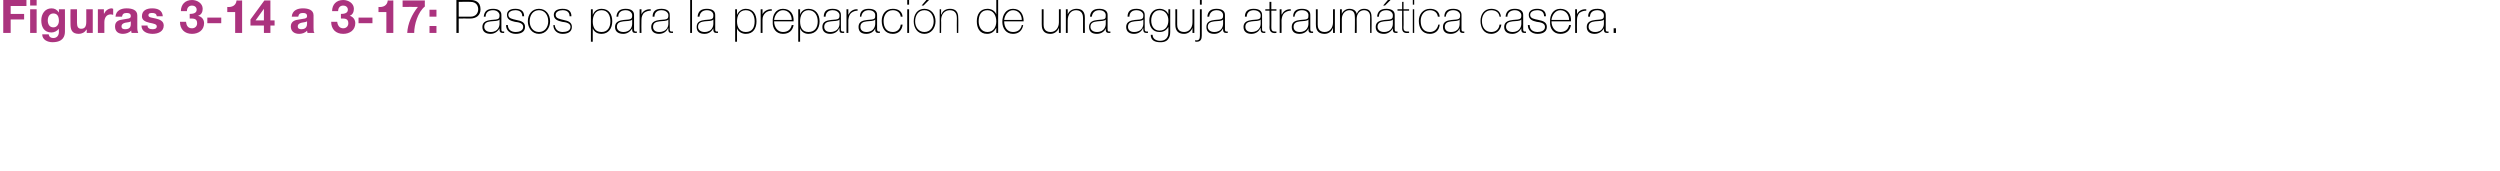 <?xml version="1.0" standalone="no"?><!DOCTYPE svg PUBLIC "-//W3C//DTD SVG 1.1//EN" "http://www.w3.org/Graphics/SVG/1.1/DTD/svg11.dtd"><svg xmlns="http://www.w3.org/2000/svg" version="1.1" width="539px" height="36.9px" viewBox="0 0 539 36.9">  <desc>Figuras 3-14 a 3-17: Pasos para la preparaci n de una aguja atraum tica casera</desc>  <defs/>  <g id="Polygon67843">    <path d="M 98.9 3.6 C 98.9 3.6 101.38 3.58 101.4 3.6 C 102.7 3.6 103.1 2.7 103.1 2 C 103.1 1.5 102.9 0.4 101.4 0.4 C 101.44 0.38 98.9 0.4 98.9 0.4 L 98.9 3.6 Z M 98.4 0 C 98.4 0 101.47 0 101.5 0 C 102.3 0 103.6 0.3 103.6 2 C 103.6 3.3 102.7 4 101.3 4 C 101.31 3.96 98.9 4 98.9 4 L 98.9 7.1 L 98.4 7.1 L 98.4 0 Z M 107.7 4.2 C 107.4 4.6 106.6 4.5 105.8 4.6 C 104.9 4.7 104.4 5 104.4 5.8 C 104.4 6.4 104.9 6.9 105.8 6.9 C 107.5 6.9 107.7 5.5 107.7 5.2 C 107.7 5.2 107.7 4.2 107.7 4.2 Z M 108.1 6.2 C 108.1 6.5 108.1 6.8 108.4 6.8 C 108.5 6.8 108.6 6.8 108.7 6.8 C 108.7 6.8 108.7 7.1 108.7 7.1 C 108.6 7.1 108.5 7.1 108.4 7.1 C 107.8 7.1 107.7 6.8 107.7 6.4 C 107.68 6.39 107.7 6.1 107.7 6.1 C 107.7 6.1 107.66 6.12 107.7 6.1 C 107.4 6.7 106.7 7.3 105.8 7.3 C 104.8 7.3 104 6.9 104 5.8 C 104 4.6 105.1 4.4 105.9 4.3 C 107.6 4.2 107.7 4.1 107.7 3.2 C 107.7 3 107.4 2.2 106.3 2.2 C 105.3 2.2 104.7 2.7 104.7 3.6 C 104.7 3.6 104.3 3.6 104.3 3.6 C 104.4 2.4 105.1 1.9 106.3 1.9 C 107.2 1.9 108.1 2.2 108.1 3.2 C 108.1 3.2 108.1 6.2 108.1 6.2 Z M 109.5 5.4 C 109.5 6.4 110.2 6.9 111.2 6.9 C 111.8 6.9 112.8 6.7 112.8 5.8 C 112.8 5 111.9 4.8 111 4.7 C 110.1 4.5 109.3 4.2 109.3 3.2 C 109.3 2.2 110.2 1.9 111.1 1.9 C 112.2 1.9 113 2.3 113 3.5 C 113 3.5 112.6 3.5 112.6 3.5 C 112.6 2.6 112 2.2 111.1 2.2 C 110.4 2.2 109.6 2.5 109.6 3.2 C 109.6 4 110.5 4.1 111.3 4.3 C 112.4 4.5 113.2 4.8 113.2 5.8 C 113.2 7 112.1 7.3 111.2 7.3 C 110 7.3 109.1 6.6 109.1 5.4 C 109.1 5.4 109.5 5.4 109.5 5.4 Z M 116.2 1.9 C 117.7 1.9 118.6 3.1 118.6 4.6 C 118.6 6 117.7 7.3 116.2 7.3 C 114.7 7.3 113.8 6 113.8 4.6 C 113.8 3.1 114.7 1.9 116.2 1.9 Z M 116.2 6.9 C 117.5 6.9 118.2 5.8 118.2 4.6 C 118.2 3.3 117.5 2.2 116.2 2.2 C 114.9 2.2 114.2 3.3 114.2 4.6 C 114.2 5.8 114.9 6.9 116.2 6.9 Z M 119.6 5.4 C 119.7 6.4 120.4 6.9 121.3 6.9 C 122 6.9 123 6.7 123 5.8 C 123 5 122.1 4.8 121.2 4.7 C 120.3 4.5 119.4 4.2 119.4 3.2 C 119.4 2.2 120.4 1.9 121.3 1.9 C 122.4 1.9 123.2 2.3 123.2 3.5 C 123.2 3.5 122.8 3.5 122.8 3.5 C 122.8 2.6 122.2 2.2 121.3 2.2 C 120.6 2.2 119.8 2.5 119.8 3.2 C 119.8 4 120.7 4.1 121.5 4.3 C 122.5 4.5 123.3 4.8 123.3 5.8 C 123.3 7 122.2 7.3 121.3 7.3 C 120.2 7.3 119.3 6.6 119.3 5.4 C 119.3 5.4 119.6 5.4 119.6 5.4 Z M 131.6 4.6 C 131.6 3.4 131.1 2.2 129.7 2.2 C 128.3 2.2 127.8 3.4 127.8 4.6 C 127.8 5.8 128.2 6.9 129.7 6.9 C 131 6.9 131.6 5.9 131.6 4.6 Z M 127.8 3.2 C 127.8 3.2 127.81 3.18 127.8 3.2 C 128 2.7 128.5 1.9 129.7 1.9 C 131.3 1.9 132 3.1 132 4.6 C 132 6.1 131.2 7.3 129.7 7.3 C 128.8 7.3 128.1 6.9 127.8 6.1 C 127.81 6.07 127.8 6.1 127.8 6.1 L 127.8 9 L 127.4 9 L 127.4 2 L 127.8 2 L 127.8 3.2 Z M 136.3 4.2 C 136 4.6 135.2 4.5 134.4 4.6 C 133.5 4.7 133 5 133 5.8 C 133 6.4 133.5 6.9 134.4 6.9 C 136.1 6.9 136.3 5.5 136.3 5.2 C 136.3 5.2 136.3 4.2 136.3 4.2 Z M 136.7 6.2 C 136.7 6.5 136.7 6.8 137 6.8 C 137.1 6.8 137.2 6.8 137.3 6.8 C 137.3 6.8 137.3 7.1 137.3 7.1 C 137.2 7.1 137.1 7.1 137 7.1 C 136.4 7.1 136.3 6.8 136.3 6.4 C 136.29 6.39 136.3 6.1 136.3 6.1 C 136.3 6.1 136.27 6.12 136.3 6.1 C 136 6.7 135.3 7.3 134.4 7.3 C 133.4 7.3 132.6 6.9 132.6 5.8 C 132.6 4.6 133.7 4.4 134.5 4.3 C 136.2 4.2 136.3 4.1 136.3 3.2 C 136.3 3 136 2.2 134.9 2.2 C 133.9 2.2 133.3 2.7 133.3 3.6 C 133.3 3.6 132.9 3.6 132.9 3.6 C 133 2.4 133.7 1.9 134.9 1.9 C 135.8 1.9 136.7 2.2 136.7 3.2 C 136.7 3.2 136.7 6.2 136.7 6.2 Z M 138.3 3.1 C 138.3 3.1 138.29 3.14 138.3 3.1 C 138.5 2.5 139.3 1.9 140.3 2 C 140.3 2 140.3 2.3 140.3 2.3 C 139.9 2.3 139.3 2.4 138.8 2.8 C 138.5 3.2 138.3 3.6 138.3 4.3 C 138.26 4.33 138.3 7.1 138.3 7.1 L 137.9 7.1 L 137.9 2 L 138.3 2 L 138.3 3.1 Z M 144.1 4.2 C 143.8 4.6 142.9 4.5 142.2 4.6 C 141.3 4.7 140.8 5 140.8 5.8 C 140.8 6.4 141.2 6.9 142.1 6.9 C 143.9 6.9 144.1 5.5 144.1 5.2 C 144.1 5.2 144.1 4.2 144.1 4.2 Z M 144.4 6.2 C 144.4 6.5 144.4 6.8 144.8 6.8 C 144.9 6.8 144.9 6.8 145.1 6.8 C 145.1 6.8 145.1 7.1 145.1 7.1 C 145 7.1 144.9 7.1 144.8 7.1 C 144.2 7.1 144.1 6.8 144.1 6.4 C 144.07 6.39 144.1 6.1 144.1 6.1 C 144.1 6.1 144.05 6.12 144 6.1 C 143.8 6.7 143.1 7.3 142.1 7.3 C 141.2 7.3 140.4 6.9 140.4 5.8 C 140.4 4.6 141.5 4.4 142.3 4.3 C 144 4.2 144.1 4.1 144.1 3.2 C 144.1 3 143.8 2.2 142.6 2.2 C 141.7 2.2 141.1 2.7 141.1 3.6 C 141.1 3.6 140.7 3.6 140.7 3.6 C 140.7 2.4 141.4 1.9 142.6 1.9 C 143.5 1.9 144.4 2.2 144.4 3.2 C 144.4 3.2 144.4 6.2 144.4 6.2 Z M 149.2 0 L 149.2 7.1 L 148.8 7.1 L 148.8 0 L 149.2 0 Z M 153.8 4.2 C 153.5 4.6 152.7 4.5 151.9 4.6 C 151 4.7 150.5 5 150.5 5.8 C 150.5 6.4 151 6.9 151.9 6.9 C 153.6 6.9 153.8 5.5 153.8 5.2 C 153.8 5.2 153.8 4.2 153.8 4.2 Z M 154.2 6.2 C 154.2 6.5 154.2 6.8 154.5 6.8 C 154.6 6.8 154.7 6.8 154.8 6.8 C 154.8 6.8 154.8 7.1 154.8 7.1 C 154.7 7.1 154.6 7.1 154.5 7.1 C 153.9 7.1 153.8 6.8 153.8 6.4 C 153.81 6.39 153.8 6.1 153.8 6.1 C 153.8 6.1 153.79 6.12 153.8 6.1 C 153.5 6.7 152.9 7.3 151.9 7.3 C 150.9 7.3 150.2 6.9 150.2 5.8 C 150.2 4.6 151.2 4.4 152 4.3 C 153.7 4.2 153.8 4.1 153.8 3.2 C 153.8 3 153.6 2.2 152.4 2.2 C 151.5 2.2 150.9 2.7 150.8 3.6 C 150.8 3.6 150.4 3.6 150.4 3.6 C 150.5 2.4 151.2 1.9 152.4 1.9 C 153.3 1.9 154.2 2.2 154.2 3.2 C 154.2 3.2 154.2 6.2 154.2 6.2 Z M 162.7 4.6 C 162.7 3.4 162.2 2.2 160.8 2.2 C 159.4 2.2 158.9 3.4 158.9 4.6 C 158.9 5.8 159.4 6.9 160.8 6.9 C 162.2 6.9 162.7 5.9 162.7 4.6 Z M 158.9 3.2 C 158.9 3.2 158.94 3.18 158.9 3.2 C 159.1 2.7 159.7 1.9 160.8 1.9 C 162.4 1.9 163.1 3.1 163.1 4.6 C 163.1 6.1 162.4 7.3 160.8 7.3 C 160 7.3 159.2 6.9 158.9 6.1 C 158.94 6.07 158.9 6.1 158.9 6.1 L 158.9 9 L 158.5 9 L 158.5 2 L 158.9 2 L 158.9 3.2 Z M 164.4 3.1 C 164.4 3.1 164.42 3.14 164.4 3.1 C 164.6 2.5 165.5 1.9 166.4 2 C 166.4 2 166.4 2.3 166.4 2.3 C 166 2.3 165.4 2.4 165 2.8 C 164.6 3.2 164.4 3.6 164.4 4.3 C 164.39 4.33 164.4 7.1 164.4 7.1 L 164 7.1 L 164 2 L 164.4 2 L 164.4 3.1 Z M 166.9 4.6 C 166.9 5.8 167.6 6.9 168.8 6.9 C 169.8 6.9 170.5 6.4 170.7 5.4 C 170.7 5.4 171.1 5.4 171.1 5.4 C 170.9 6.6 170.1 7.3 168.8 7.3 C 167.3 7.3 166.5 6.1 166.6 4.7 C 166.5 3.2 167.3 1.9 168.8 1.9 C 170.4 1.9 171.2 3.1 171.1 4.6 C 171.1 4.6 166.9 4.6 166.9 4.6 Z M 170.7 4.3 C 170.7 3.2 170 2.2 168.8 2.2 C 167.7 2.2 167 3.3 166.9 4.3 C 166.9 4.3 170.7 4.3 170.7 4.3 Z M 176.3 4.6 C 176.3 3.4 175.7 2.2 174.3 2.2 C 173 2.2 172.5 3.4 172.5 4.6 C 172.5 5.8 172.9 6.9 174.3 6.9 C 175.7 6.9 176.3 5.9 176.3 4.6 Z M 172.5 3.2 C 172.5 3.2 172.47 3.18 172.5 3.2 C 172.6 2.7 173.2 1.9 174.3 1.9 C 175.9 1.9 176.7 3.1 176.7 4.6 C 176.7 6.1 175.9 7.3 174.3 7.3 C 173.5 7.3 172.8 6.9 172.5 6.1 C 172.47 6.07 172.5 6.1 172.5 6.1 L 172.5 9 L 172.1 9 L 172.1 2 L 172.5 2 L 172.5 3.2 Z M 181 4.2 C 180.7 4.6 179.8 4.5 179.1 4.6 C 178.2 4.7 177.7 5 177.7 5.8 C 177.7 6.4 178.1 6.9 179 6.9 C 180.8 6.9 181 5.5 181 5.2 C 181 5.2 181 4.2 181 4.2 Z M 181.3 6.2 C 181.3 6.5 181.3 6.8 181.7 6.8 C 181.7 6.8 181.8 6.8 182 6.8 C 182 6.8 182 7.1 182 7.1 C 181.8 7.1 181.7 7.1 181.6 7.1 C 181 7.1 181 6.8 181 6.4 C 180.96 6.39 181 6.1 181 6.1 C 181 6.1 180.94 6.12 180.9 6.1 C 180.7 6.7 180 7.3 179 7.3 C 178.1 7.3 177.3 6.9 177.3 5.8 C 177.3 4.6 178.3 4.4 179.2 4.3 C 180.9 4.2 181 4.1 181 3.2 C 181 3 180.7 2.2 179.5 2.2 C 178.6 2.2 178 2.7 178 3.6 C 178 3.6 177.6 3.6 177.6 3.6 C 177.6 2.4 178.3 1.9 179.5 1.9 C 180.4 1.9 181.3 2.2 181.3 3.2 C 181.3 3.2 181.3 6.2 181.3 6.2 Z M 182.9 3.1 C 182.9 3.1 182.95 3.14 183 3.1 C 183.2 2.5 184 1.9 184.9 2 C 184.9 2 184.9 2.3 184.9 2.3 C 184.5 2.3 184 2.4 183.5 2.8 C 183.1 3.2 183 3.6 182.9 4.3 C 182.92 4.33 182.9 7.1 182.9 7.1 L 182.5 7.1 L 182.5 2 L 182.9 2 L 182.9 3.1 Z M 188.7 4.2 C 188.4 4.6 187.6 4.5 186.9 4.6 C 186 4.7 185.5 5 185.5 5.8 C 185.5 6.4 185.9 6.9 186.8 6.9 C 188.5 6.9 188.7 5.5 188.7 5.2 C 188.7 5.2 188.7 4.2 188.7 4.2 Z M 189.1 6.2 C 189.1 6.5 189.1 6.8 189.5 6.8 C 189.5 6.8 189.6 6.8 189.7 6.8 C 189.7 6.8 189.7 7.1 189.7 7.1 C 189.6 7.1 189.5 7.1 189.4 7.1 C 188.8 7.1 188.7 6.8 188.7 6.4 C 188.74 6.39 188.7 6.1 188.7 6.1 C 188.7 6.1 188.72 6.12 188.7 6.1 C 188.5 6.7 187.8 7.3 186.8 7.3 C 185.8 7.3 185.1 6.9 185.1 5.8 C 185.1 4.6 186.1 4.4 187 4.3 C 188.7 4.2 188.7 4.1 188.7 3.2 C 188.7 3 188.5 2.2 187.3 2.2 C 186.4 2.2 185.8 2.7 185.7 3.6 C 185.7 3.6 185.4 3.6 185.4 3.6 C 185.4 2.4 186.1 1.9 187.3 1.9 C 188.2 1.9 189.1 2.2 189.1 3.2 C 189.1 3.2 189.1 6.2 189.1 6.2 Z M 194.2 3.6 C 194.1 2.7 193.4 2.2 192.5 2.2 C 191.2 2.2 190.5 3.3 190.5 4.5 C 190.5 5.9 191.1 6.9 192.5 6.9 C 193.4 6.9 194.1 6.3 194.2 5.3 C 194.2 5.3 194.6 5.3 194.6 5.3 C 194.5 6.6 193.6 7.3 192.5 7.3 C 190.8 7.3 190.1 6 190.1 4.5 C 190.1 3.1 190.9 1.9 192.5 1.9 C 193.6 1.9 194.5 2.4 194.6 3.6 C 194.6 3.6 194.2 3.6 194.2 3.6 Z M 195.6 7.1 L 195.6 2 L 196 2 L 196 7.1 L 195.6 7.1 Z M 195.6 1 L 195.6 0 L 196 0 L 196 1 L 195.6 1 Z M 199.3 1.9 C 200.8 1.9 201.7 3.1 201.7 4.6 C 201.7 6 200.8 7.3 199.3 7.3 C 197.8 7.3 197 6 197 4.6 C 197 3.1 197.8 1.9 199.3 1.9 Z M 199.3 6.9 C 200.6 6.9 201.3 5.8 201.3 4.6 C 201.3 3.3 200.6 2.2 199.3 2.2 C 198 2.2 197.3 3.3 197.3 4.6 C 197.3 5.8 198 6.9 199.3 6.9 Z M 199.9 -0.2 L 200.5 -0.2 L 199.1 1.2 L 198.7 1.2 L 199.9 -0.2 Z M 202.6 2 L 202.9 2 L 202.9 3.1 C 202.9 3.1 202.96 3.1 203 3.1 C 203.2 2.3 204 1.9 204.8 1.9 C 206.6 1.9 206.6 3.3 206.6 4 C 206.63 3.96 206.6 7.1 206.6 7.1 L 206.3 7.1 C 206.3 7.1 206.26 3.89 206.3 3.9 C 206.3 3.4 206.2 2.2 204.8 2.2 C 203.6 2.2 202.9 3.1 202.9 4.4 C 202.94 4.36 202.9 7.1 202.9 7.1 L 202.6 7.1 L 202.6 2 Z M 214.8 4.6 C 214.8 3.4 214.2 2.2 212.9 2.2 C 211.5 2.2 211 3.3 211 4.6 C 211 5.8 211.6 6.9 212.9 6.9 C 214.2 6.9 214.8 5.8 214.8 4.6 Z M 214.8 6 C 214.8 6 214.76 6.04 214.8 6 C 214.3 6.9 213.7 7.3 212.8 7.3 C 211.2 7.3 210.6 6 210.6 4.6 C 210.6 3.1 211.3 1.9 212.9 1.9 C 213.7 1.9 214.5 2.3 214.8 3.1 C 214.76 3.15 214.8 3.1 214.8 3.1 L 214.8 0 L 215.2 0 L 215.2 7.1 L 214.8 7.1 L 214.8 6 Z M 216.5 4.6 C 216.5 5.8 217.1 6.9 218.4 6.9 C 219.4 6.9 220.1 6.4 220.3 5.4 C 220.3 5.4 220.6 5.4 220.6 5.4 C 220.4 6.6 219.6 7.3 218.4 7.3 C 216.9 7.3 216.1 6.1 216.1 4.7 C 216.1 3.2 216.9 1.9 218.4 1.9 C 220 1.9 220.7 3.1 220.7 4.6 C 220.7 4.6 216.5 4.6 216.5 4.6 Z M 220.3 4.3 C 220.3 3.2 219.6 2.2 218.4 2.2 C 217.3 2.2 216.6 3.3 216.5 4.3 C 216.5 4.3 220.3 4.3 220.3 4.3 Z M 228.7 7.1 L 228.3 7.1 L 228.3 6 C 228.3 6 228.29 6.04 228.3 6 C 228 6.8 227.3 7.3 226.5 7.3 C 224.6 7.3 224.6 5.8 224.6 5.2 C 224.62 5.18 224.6 2 224.6 2 L 225 2 C 225 2 225 5.25 225 5.3 C 225 5.8 225.1 6.9 226.5 6.9 C 227.6 6.9 228.3 6 228.3 4.8 C 228.31 4.78 228.3 2 228.3 2 L 228.7 2 L 228.7 7.1 Z M 229.8 2 L 230.2 2 L 230.2 3.1 C 230.2 3.1 230.21 3.1 230.2 3.1 C 230.5 2.3 231.3 1.9 232.1 1.9 C 233.9 1.9 233.9 3.3 233.9 4 C 233.88 3.96 233.9 7.1 233.9 7.1 L 233.5 7.1 C 233.5 7.1 233.5 3.89 233.5 3.9 C 233.5 3.4 233.4 2.2 232 2.2 C 230.9 2.2 230.2 3.1 230.2 4.4 C 230.19 4.36 230.2 7.1 230.2 7.1 L 229.8 7.1 L 229.8 2 Z M 238.4 4.2 C 238.1 4.6 237.3 4.5 236.6 4.6 C 235.6 4.7 235.1 5 235.1 5.8 C 235.1 6.4 235.6 6.9 236.5 6.9 C 238.2 6.9 238.4 5.5 238.4 5.2 C 238.4 5.2 238.4 4.2 238.4 4.2 Z M 238.8 6.2 C 238.8 6.5 238.8 6.8 239.1 6.8 C 239.2 6.8 239.3 6.8 239.4 6.8 C 239.4 6.8 239.4 7.1 239.4 7.1 C 239.3 7.1 239.2 7.1 239.1 7.1 C 238.5 7.1 238.4 6.8 238.4 6.4 C 238.41 6.39 238.4 6.1 238.4 6.1 C 238.4 6.1 238.39 6.12 238.4 6.1 C 238.2 6.7 237.5 7.3 236.5 7.3 C 235.5 7.3 234.8 6.9 234.8 5.8 C 234.8 4.6 235.8 4.4 236.7 4.3 C 238.4 4.2 238.4 4.1 238.4 3.2 C 238.4 3 238.2 2.2 237 2.2 C 236.1 2.2 235.5 2.7 235.4 3.6 C 235.4 3.6 235 3.6 235 3.6 C 235.1 2.4 235.8 1.9 237 1.9 C 237.9 1.9 238.8 2.2 238.8 3.2 C 238.8 3.2 238.8 6.2 238.8 6.2 Z M 246.5 4.2 C 246.2 4.6 245.3 4.5 244.6 4.6 C 243.7 4.7 243.2 5 243.2 5.8 C 243.2 6.4 243.6 6.9 244.5 6.9 C 246.3 6.9 246.5 5.5 246.5 5.2 C 246.5 5.2 246.5 4.2 246.5 4.2 Z M 246.8 6.2 C 246.8 6.5 246.8 6.8 247.2 6.8 C 247.3 6.8 247.3 6.8 247.5 6.8 C 247.5 6.8 247.5 7.1 247.5 7.1 C 247.4 7.1 247.3 7.1 247.2 7.1 C 246.6 7.1 246.5 6.8 246.5 6.4 C 246.47 6.39 246.5 6.1 246.5 6.1 C 246.5 6.1 246.45 6.12 246.4 6.1 C 246.2 6.7 245.5 7.3 244.5 7.3 C 243.6 7.3 242.8 6.9 242.8 5.8 C 242.8 4.6 243.9 4.4 244.7 4.3 C 246.4 4.2 246.5 4.1 246.5 3.2 C 246.5 3 246.2 2.2 245 2.2 C 244.1 2.2 243.5 2.7 243.5 3.6 C 243.5 3.6 243.1 3.6 243.1 3.6 C 243.1 2.4 243.8 1.9 245 1.9 C 245.9 1.9 246.8 2.2 246.8 3.2 C 246.8 3.2 246.8 6.2 246.8 6.2 Z M 248.2 4.4 C 248.2 5.6 248.8 6.6 250 6.6 C 251.3 6.6 251.9 5.6 251.9 4.4 C 251.9 3.3 251.3 2.2 250 2.2 C 248.8 2.2 248.2 3.3 248.2 4.4 Z M 252.3 2 C 252.3 2 252.31 6.87 252.3 6.9 C 252.3 7.3 252.3 9.2 250.1 9.1 C 249 9.1 248.1 8.7 248.1 7.5 C 248.1 7.5 248.5 7.5 248.5 7.5 C 248.5 8.4 249.3 8.8 250.1 8.8 C 251.9 8.8 251.9 7.3 251.9 7 C 251.93 6.96 251.9 5.8 251.9 5.8 C 251.9 5.8 251.91 5.78 251.9 5.8 C 251.5 6.5 250.9 6.9 250 6.9 C 248.5 6.9 247.8 5.8 247.8 4.4 C 247.8 3 248.6 1.9 250 1.9 C 250.8 1.9 251.6 2.3 251.9 3.1 C 251.91 3.07 251.9 3.1 251.9 3.1 L 251.9 2 L 252.3 2 Z M 257.5 7.1 L 257.1 7.1 L 257.1 6 C 257.1 6 257.1 6.04 257.1 6 C 256.8 6.8 256.1 7.3 255.3 7.3 C 253.4 7.3 253.4 5.8 253.4 5.2 C 253.43 5.18 253.4 2 253.4 2 L 253.8 2 C 253.8 2 253.81 5.25 253.8 5.3 C 253.8 5.8 253.9 6.9 255.3 6.9 C 256.4 6.9 257.1 6 257.1 4.8 C 257.12 4.78 257.1 2 257.1 2 L 257.5 2 L 257.5 7.1 Z M 259.1 2 C 259.1 2 259.09 7.69 259.1 7.7 C 259.1 8.4 258.9 9 258 9 C 257.9 9 257.8 9 257.7 9 C 257.7 9 257.7 8.6 257.7 8.6 C 257.8 8.7 257.9 8.7 258 8.7 C 258.5 8.7 258.7 8.4 258.7 7.7 C 258.71 7.66 258.7 2 258.7 2 L 259.1 2 Z M 258.7 1 L 258.7 0 L 259.1 0 L 259.1 1 L 258.7 1 Z M 263.7 4.2 C 263.4 4.6 262.6 4.5 261.8 4.6 C 260.9 4.7 260.4 5 260.4 5.8 C 260.4 6.4 260.9 6.9 261.8 6.9 C 263.5 6.9 263.7 5.5 263.7 5.2 C 263.7 5.2 263.7 4.2 263.7 4.2 Z M 264.1 6.2 C 264.1 6.5 264.1 6.8 264.4 6.8 C 264.5 6.8 264.6 6.8 264.7 6.8 C 264.7 6.8 264.7 7.1 264.7 7.1 C 264.6 7.1 264.5 7.1 264.4 7.1 C 263.8 7.1 263.7 6.8 263.7 6.4 C 263.71 6.39 263.7 6.1 263.7 6.1 C 263.7 6.1 263.69 6.12 263.7 6.1 C 263.4 6.7 262.8 7.3 261.8 7.3 C 260.8 7.3 260.1 6.9 260.1 5.8 C 260.1 4.6 261.1 4.4 261.9 4.3 C 263.6 4.2 263.7 4.1 263.7 3.2 C 263.7 3 263.5 2.2 262.3 2.2 C 261.4 2.2 260.8 2.7 260.7 3.6 C 260.7 3.6 260.3 3.6 260.3 3.6 C 260.4 2.4 261.1 1.9 262.3 1.9 C 263.2 1.9 264.1 2.2 264.1 3.2 C 264.1 3.2 264.1 6.2 264.1 6.2 Z M 271.8 4.2 C 271.5 4.6 270.6 4.5 269.9 4.6 C 269 4.7 268.5 5 268.5 5.8 C 268.5 6.4 268.9 6.9 269.8 6.9 C 271.6 6.9 271.8 5.5 271.8 5.2 C 271.8 5.2 271.8 4.2 271.8 4.2 Z M 272.1 6.2 C 272.1 6.5 272.1 6.8 272.5 6.8 C 272.6 6.8 272.6 6.8 272.8 6.8 C 272.8 6.8 272.8 7.1 272.8 7.1 C 272.7 7.1 272.6 7.1 272.5 7.1 C 271.9 7.1 271.8 6.8 271.8 6.4 C 271.77 6.39 271.8 6.1 271.8 6.1 C 271.8 6.1 271.75 6.12 271.7 6.1 C 271.5 6.7 270.8 7.3 269.8 7.3 C 268.9 7.3 268.1 6.9 268.1 5.8 C 268.1 4.6 269.2 4.4 270 4.3 C 271.7 4.2 271.8 4.1 271.8 3.2 C 271.8 3 271.5 2.2 270.3 2.2 C 269.4 2.2 268.8 2.7 268.8 3.6 C 268.8 3.6 268.4 3.6 268.4 3.6 C 268.4 2.4 269.1 1.9 270.3 1.9 C 271.2 1.9 272.1 2.2 272.1 3.2 C 272.1 3.2 272.1 6.2 272.1 6.2 Z M 275.2 2.3 L 274.1 2.3 C 274.1 2.3 274.13 5.92 274.1 5.9 C 274.1 6.8 274.5 6.8 275.2 6.8 C 275.2 6.8 275.2 7.1 275.2 7.1 C 274.5 7.2 273.7 7.1 273.7 5.9 C 273.75 5.92 273.7 2.3 273.7 2.3 L 272.8 2.3 L 272.8 2 L 273.7 2 L 273.7 0.4 L 274.1 0.4 L 274.1 2 L 275.2 2 L 275.2 2.3 Z M 276.3 3.1 C 276.3 3.1 276.36 3.14 276.4 3.1 C 276.6 2.5 277.4 1.9 278.3 2 C 278.3 2 278.3 2.3 278.3 2.3 C 277.9 2.3 277.4 2.4 276.9 2.8 C 276.5 3.2 276.4 3.6 276.3 4.3 C 276.33 4.33 276.3 7.1 276.3 7.1 L 275.9 7.1 L 275.9 2 L 276.3 2 L 276.3 3.1 Z M 282.1 4.2 C 281.8 4.6 281 4.5 280.3 4.6 C 279.4 4.7 278.9 5 278.9 5.8 C 278.9 6.4 279.3 6.9 280.2 6.9 C 281.9 6.9 282.1 5.5 282.1 5.2 C 282.1 5.2 282.1 4.2 282.1 4.2 Z M 282.5 6.2 C 282.5 6.5 282.5 6.8 282.9 6.8 C 282.9 6.8 283 6.8 283.1 6.8 C 283.1 6.8 283.1 7.1 283.1 7.1 C 283 7.1 282.9 7.1 282.8 7.1 C 282.2 7.1 282.1 6.8 282.1 6.4 C 282.14 6.39 282.1 6.1 282.1 6.1 C 282.1 6.1 282.12 6.12 282.1 6.1 C 281.9 6.7 281.2 7.3 280.2 7.3 C 279.2 7.3 278.5 6.9 278.5 5.8 C 278.5 4.6 279.5 4.4 280.4 4.3 C 282.1 4.2 282.1 4.1 282.1 3.2 C 282.1 3 281.9 2.2 280.7 2.2 C 279.8 2.2 279.2 2.7 279.1 3.6 C 279.1 3.6 278.8 3.6 278.8 3.6 C 278.8 2.4 279.5 1.9 280.7 1.9 C 281.6 1.9 282.5 2.2 282.5 3.2 C 282.5 3.2 282.5 6.2 282.5 6.2 Z M 287.8 7.1 L 287.4 7.1 L 287.4 6 C 287.4 6 287.4 6.04 287.4 6 C 287.1 6.8 286.4 7.3 285.6 7.3 C 283.7 7.3 283.7 5.8 283.7 5.2 C 283.73 5.18 283.7 2 283.7 2 L 284.1 2 C 284.1 2 284.11 5.25 284.1 5.3 C 284.1 5.8 284.2 6.9 285.6 6.9 C 286.7 6.9 287.4 6 287.4 4.8 C 287.42 4.78 287.4 2 287.4 2 L 287.8 2 L 287.8 7.1 Z M 288.9 2 L 289.3 2 L 289.3 3 C 289.3 3 289.33 3.05 289.3 3 C 289.5 2.4 290.2 1.9 290.9 1.9 C 291.9 1.9 292.4 2.4 292.5 3 C 292.5 3 292.5 3 292.5 3 C 292.8 2.3 293.3 1.9 294.1 1.9 C 295.1 1.9 295.7 2.4 295.7 3.6 C 295.75 3.63 295.7 7.1 295.7 7.1 L 295.4 7.1 C 295.4 7.1 295.37 3.62 295.4 3.6 C 295.4 2.3 294.4 2.2 294.1 2.2 C 293.2 2.2 292.5 2.9 292.5 4.1 C 292.53 4.1 292.5 7.1 292.5 7.1 L 292.1 7.1 C 292.1 7.1 292.15 3.62 292.1 3.6 C 292.1 2.3 291.3 2.2 290.9 2.2 C 290.2 2.2 289.3 2.8 289.3 4.1 C 289.31 4.1 289.3 7.1 289.3 7.1 L 288.9 7.1 L 288.9 2 Z M 300.3 4.2 C 300 4.6 299.2 4.5 298.4 4.6 C 297.5 4.7 297 5 297 5.8 C 297 6.4 297.5 6.9 298.4 6.9 C 300.1 6.9 300.3 5.5 300.3 5.2 C 300.3 5.2 300.3 4.2 300.3 4.2 Z M 300.7 6.2 C 300.7 6.5 300.7 6.8 301 6.8 C 301.1 6.8 301.2 6.8 301.3 6.8 C 301.3 6.8 301.3 7.1 301.3 7.1 C 301.2 7.1 301.1 7.1 301 7.1 C 300.4 7.1 300.3 6.8 300.3 6.4 C 300.29 6.39 300.3 6.1 300.3 6.1 C 300.3 6.1 300.27 6.12 300.3 6.1 C 300 6.7 299.3 7.3 298.4 7.3 C 297.4 7.3 296.6 6.9 296.6 5.8 C 296.6 4.6 297.7 4.4 298.5 4.3 C 300.2 4.2 300.3 4.1 300.3 3.2 C 300.3 3 300 2.2 298.9 2.2 C 297.9 2.2 297.3 2.7 297.3 3.6 C 297.3 3.6 296.9 3.6 296.9 3.6 C 297 2.4 297.7 1.9 298.9 1.9 C 299.8 1.9 300.7 2.2 300.7 3.2 C 300.7 3.2 300.7 6.2 300.7 6.2 Z M 299.4 -0.2 L 300 -0.2 L 298.6 1.2 L 298.2 1.2 L 299.4 -0.2 Z M 303.8 2.3 L 302.6 2.3 C 302.6 2.3 302.65 5.92 302.6 5.9 C 302.6 6.8 303 6.8 303.8 6.8 C 303.8 6.8 303.8 7.1 303.8 7.1 C 303 7.2 302.2 7.1 302.3 5.9 C 302.27 5.92 302.3 2.3 302.3 2.3 L 301.3 2.3 L 301.3 2 L 302.3 2 L 302.3 0.4 L 302.6 0.4 L 302.6 2 L 303.8 2 L 303.8 2.3 Z M 304.6 7.1 L 304.6 2 L 304.9 2 L 304.9 7.1 L 304.6 7.1 Z M 304.6 1 L 304.6 0 L 304.9 0 L 304.9 1 L 304.6 1 Z M 310 3.6 C 309.9 2.7 309.2 2.2 308.3 2.2 C 307 2.2 306.3 3.3 306.3 4.5 C 306.3 5.9 306.9 6.9 308.3 6.9 C 309.2 6.9 309.9 6.3 310.1 5.3 C 310.1 5.3 310.4 5.3 310.4 5.3 C 310.3 6.6 309.4 7.3 308.3 7.3 C 306.6 7.3 305.9 6 305.9 4.5 C 305.9 3.1 306.8 1.9 308.3 1.9 C 309.4 1.9 310.3 2.4 310.4 3.6 C 310.4 3.6 310 3.6 310 3.6 Z M 314.7 4.2 C 314.4 4.6 313.6 4.5 312.9 4.6 C 312 4.7 311.5 5 311.5 5.8 C 311.5 6.4 311.9 6.9 312.8 6.9 C 314.6 6.9 314.7 5.5 314.7 5.2 C 314.7 5.2 314.7 4.2 314.7 4.2 Z M 315.1 6.2 C 315.1 6.5 315.1 6.8 315.5 6.8 C 315.5 6.8 315.6 6.8 315.7 6.8 C 315.7 6.8 315.7 7.1 315.7 7.1 C 315.6 7.1 315.5 7.1 315.4 7.1 C 314.8 7.1 314.7 6.8 314.7 6.4 C 314.75 6.39 314.7 6.1 314.7 6.1 C 314.7 6.1 314.73 6.12 314.7 6.1 C 314.5 6.7 313.8 7.3 312.8 7.3 C 311.8 7.3 311.1 6.9 311.1 5.8 C 311.1 4.6 312.1 4.4 313 4.3 C 314.7 4.2 314.8 4.1 314.8 3.2 C 314.8 3 314.5 2.2 313.3 2.2 C 312.4 2.2 311.8 2.7 311.7 3.6 C 311.7 3.6 311.4 3.6 311.4 3.6 C 311.4 2.4 312.1 1.9 313.3 1.9 C 314.2 1.9 315.1 2.2 315.1 3.2 C 315.1 3.2 315.1 6.2 315.1 6.2 Z M 323.3 3.6 C 323.2 2.7 322.5 2.2 321.5 2.2 C 320.2 2.2 319.5 3.3 319.5 4.5 C 319.5 5.9 320.2 6.9 321.5 6.9 C 322.5 6.9 323.2 6.3 323.3 5.3 C 323.3 5.3 323.7 5.3 323.7 5.3 C 323.5 6.6 322.6 7.3 321.5 7.3 C 319.9 7.3 319.2 6 319.2 4.5 C 319.2 3.1 320 1.9 321.5 1.9 C 322.6 1.9 323.5 2.4 323.6 3.6 C 323.6 3.6 323.3 3.6 323.3 3.6 Z M 328 4.2 C 327.7 4.6 326.9 4.5 326.1 4.6 C 325.2 4.7 324.7 5 324.7 5.8 C 324.7 6.4 325.2 6.9 326.1 6.9 C 327.8 6.9 328 5.5 328 5.2 C 328 5.2 328 4.2 328 4.2 Z M 328.4 6.2 C 328.4 6.5 328.4 6.8 328.7 6.8 C 328.8 6.8 328.9 6.8 329 6.8 C 329 6.8 329 7.1 329 7.1 C 328.9 7.1 328.8 7.1 328.7 7.1 C 328.1 7.1 328 6.8 328 6.4 C 327.99 6.39 328 6.1 328 6.1 C 328 6.1 327.97 6.12 328 6.1 C 327.7 6.7 327 7.3 326.1 7.3 C 325.1 7.3 324.3 6.9 324.3 5.8 C 324.3 4.6 325.4 4.4 326.2 4.3 C 327.9 4.2 328 4.1 328 3.2 C 328 3 327.7 2.2 326.6 2.2 C 325.7 2.2 325 2.7 325 3.6 C 325 3.6 324.6 3.6 324.6 3.6 C 324.7 2.4 325.4 1.9 326.6 1.9 C 327.5 1.9 328.4 2.2 328.4 3.2 C 328.4 3.2 328.4 6.2 328.4 6.2 Z M 329.8 5.4 C 329.8 6.4 330.5 6.9 331.5 6.9 C 332.1 6.9 333.1 6.7 333.1 5.8 C 333.1 5 332.2 4.8 331.3 4.7 C 330.4 4.5 329.6 4.2 329.6 3.2 C 329.6 2.2 330.6 1.9 331.4 1.9 C 332.5 1.9 333.3 2.3 333.3 3.5 C 333.3 3.5 332.9 3.5 332.9 3.5 C 332.9 2.6 332.3 2.2 331.4 2.2 C 330.7 2.2 329.9 2.5 329.9 3.2 C 329.9 4 330.8 4.1 331.7 4.3 C 332.7 4.5 333.5 4.8 333.5 5.8 C 333.5 7 332.4 7.3 331.5 7.3 C 330.3 7.3 329.4 6.6 329.4 5.4 C 329.4 5.4 329.8 5.4 329.8 5.4 Z M 334.5 4.6 C 334.5 5.8 335.2 6.9 336.4 6.9 C 337.4 6.9 338.1 6.4 338.3 5.4 C 338.3 5.4 338.7 5.4 338.7 5.4 C 338.5 6.6 337.7 7.3 336.4 7.3 C 334.9 7.3 334.1 6.1 334.2 4.7 C 334.1 3.2 334.9 1.9 336.4 1.9 C 338 1.9 338.8 3.1 338.7 4.6 C 338.7 4.6 334.5 4.6 334.5 4.6 Z M 338.3 4.3 C 338.3 3.2 337.6 2.2 336.4 2.2 C 335.3 2.2 334.6 3.3 334.5 4.3 C 334.5 4.3 338.3 4.3 338.3 4.3 Z M 340 3.1 C 340 3.1 339.99 3.14 340 3.1 C 340.2 2.5 341 1.9 342 2 C 342 2 342 2.3 342 2.3 C 341.6 2.3 341 2.4 340.5 2.8 C 340.2 3.2 340 3.6 340 4.3 C 339.96 4.33 340 7.1 340 7.1 L 339.6 7.1 L 339.6 2 L 340 2 L 340 3.1 Z M 345.8 4.2 C 345.5 4.6 344.7 4.5 343.9 4.6 C 343 4.7 342.5 5 342.5 5.8 C 342.5 6.4 343 6.9 343.9 6.9 C 345.6 6.9 345.8 5.5 345.8 5.2 C 345.8 5.2 345.8 4.2 345.8 4.2 Z M 346.2 6.2 C 346.2 6.5 346.2 6.8 346.5 6.8 C 346.6 6.8 346.7 6.8 346.8 6.8 C 346.8 6.8 346.8 7.1 346.8 7.1 C 346.7 7.1 346.6 7.1 346.5 7.1 C 345.9 7.1 345.8 6.8 345.8 6.4 C 345.77 6.39 345.8 6.1 345.8 6.1 C 345.8 6.1 345.75 6.12 345.8 6.1 C 345.5 6.7 344.8 7.3 343.8 7.3 C 342.9 7.3 342.1 6.9 342.1 5.8 C 342.1 4.6 343.2 4.4 344 4.3 C 345.7 4.2 345.8 4.1 345.8 3.2 C 345.8 3 345.5 2.2 344.4 2.2 C 343.4 2.2 342.8 2.7 342.8 3.6 C 342.8 3.6 342.4 3.6 342.4 3.6 C 342.4 2.4 343.1 1.9 344.4 1.9 C 345.3 1.9 346.2 2.2 346.2 3.2 C 346.2 3.2 346.2 6.2 346.2 6.2 Z M 347.9 7.1 L 347.9 6.1 L 348.4 6.1 L 348.4 7.1 L 347.9 7.1 Z " stroke="none" fill="#000"/>  </g>  <g id="Polygon67842">    <path d="M 0.7 0 L 5.7 0 L 5.7 1.3 L 2.3 1.3 L 2.3 3 L 5.2 3 L 5.2 4.2 L 2.3 4.2 L 2.3 7.1 L 0.7 7.1 L 0.7 0 Z M 6.5 2 L 7.9 2 L 7.9 7.1 L 6.5 7.1 L 6.5 2 Z M 7.9 1.2 L 6.5 1.2 L 6.5 0 L 7.9 0 L 7.9 1.2 Z M 14 6.8 C 14 7.7 13.7 9.1 11.3 9.1 C 10.3 9.1 9.1 8.6 9.1 7.4 C 9.1 7.4 10.5 7.4 10.5 7.4 C 10.6 8 11 8.2 11.5 8.2 C 12.3 8.2 12.7 7.6 12.7 6.9 C 12.67 6.87 12.7 6.2 12.7 6.2 C 12.7 6.2 12.65 6.19 12.7 6.2 C 12.3 6.7 11.7 7 11.1 7 C 9.5 7 8.9 5.8 8.9 4.4 C 8.9 3 9.7 1.8 11.1 1.8 C 11.8 1.8 12.3 2.1 12.7 2.7 C 12.65 2.66 12.7 2.7 12.7 2.7 L 12.7 2 L 14 2 C 14 2 14.02 6.81 14 6.8 Z M 12.7 4.5 C 12.7 3.6 12.4 2.9 11.5 2.9 C 10.7 2.9 10.3 3.6 10.3 4.4 C 10.3 5.1 10.6 5.9 11.5 5.9 C 12.3 5.9 12.7 5.2 12.7 4.5 Z M 20 7.1 L 18.7 7.1 L 18.7 6.4 C 18.7 6.4 18.63 6.42 18.6 6.4 C 18.3 7 17.6 7.3 17 7.3 C 15.5 7.3 15.2 6.4 15.2 5.2 C 15.16 5.15 15.2 2 15.2 2 L 16.6 2 C 16.6 2 16.58 4.89 16.6 4.9 C 16.6 5.7 16.8 6.2 17.5 6.2 C 18.3 6.2 18.6 5.7 18.6 4.7 C 18.59 4.68 18.6 2 18.6 2 L 20 2 L 20 7.1 Z M 21.1 2 L 22.4 2 L 22.4 2.9 C 22.4 2.9 22.46 2.93 22.5 2.9 C 22.7 2.3 23.4 1.8 24.1 1.8 C 24.2 1.8 24.3 1.9 24.4 1.9 C 24.4 1.9 24.4 3.2 24.4 3.2 C 24.3 3.2 24.1 3.1 23.9 3.1 C 22.9 3.1 22.5 3.9 22.5 4.8 C 22.51 4.81 22.5 7.1 22.5 7.1 L 21.1 7.1 L 21.1 2 Z M 28.2 4.6 C 28 4.8 27.5 4.8 27 4.9 C 26.6 5 26.2 5.2 26.2 5.7 C 26.2 6.2 26.6 6.3 27 6.3 C 28.2 6.3 28.2 5.5 28.2 5.1 C 28.2 5.1 28.2 4.6 28.2 4.6 Z M 24.9 3.6 C 25 2.2 26.2 1.8 27.3 1.8 C 28.4 1.8 29.6 2.1 29.6 3.3 C 29.6 3.3 29.6 6 29.6 6 C 29.6 6.5 29.7 6.9 29.8 7.1 C 29.8 7.1 28.4 7.1 28.4 7.1 C 28.3 7 28.3 6.8 28.3 6.6 C 27.8 7.1 27.1 7.3 26.5 7.3 C 25.5 7.3 24.8 6.8 24.8 5.7 C 24.8 4.6 25.6 4.3 26.5 4.2 C 27.4 4 28.2 4.1 28.2 3.5 C 28.2 2.9 27.8 2.8 27.3 2.8 C 26.7 2.8 26.4 3 26.3 3.6 C 26.3 3.6 24.9 3.6 24.9 3.6 Z M 31.8 5.5 C 31.8 6.1 32.3 6.3 32.9 6.3 C 33.3 6.3 33.8 6.2 33.8 5.7 C 33.8 5.2 33.2 5.1 32.2 4.9 C 31.4 4.7 30.6 4.4 30.6 3.5 C 30.6 2.2 31.7 1.8 32.8 1.8 C 34 1.8 35 2.2 35.1 3.5 C 35.1 3.5 33.8 3.5 33.8 3.5 C 33.7 2.9 33.3 2.8 32.8 2.8 C 32.5 2.8 32 2.8 32 3.3 C 32 3.8 32.8 3.8 33.6 4 C 34.4 4.2 35.3 4.5 35.3 5.5 C 35.3 6.8 34.1 7.3 32.9 7.3 C 31.7 7.3 30.5 6.8 30.5 5.5 C 30.5 5.5 31.8 5.5 31.8 5.5 Z M 40.9 3 C 41.5 3 42.4 2.9 42.4 2.1 C 42.4 1.5 41.9 1.2 41.4 1.2 C 40.7 1.2 40.3 1.7 40.3 2.4 C 40.3 2.4 39 2.4 39 2.4 C 39 1 39.9 0 41.4 0 C 42.5 0 43.7 0.7 43.7 1.9 C 43.7 2.6 43.4 3.2 42.7 3.4 C 42.7 3.4 42.7 3.4 42.7 3.4 C 43.5 3.6 44 4.2 44 5 C 44 6.5 42.8 7.3 41.4 7.3 C 39.8 7.3 38.8 6.3 38.8 4.7 C 38.8 4.7 40.1 4.7 40.1 4.7 C 40.2 5.5 40.5 6.1 41.4 6.1 C 42 6.1 42.5 5.7 42.5 5 C 42.5 3.9 41.6 4 40.9 4 C 40.9 4 40.9 3 40.9 3 Z M 44.7 3.8 L 47.7 3.8 L 47.7 5 L 44.7 5 L 44.7 3.8 Z M 52.2 7.1 L 50.7 7.1 L 50.7 2.6 L 49 2.6 C 49 2.6 48.98 1.53 49 1.5 C 50 1.6 50.9 1.2 51 0.1 C 51.03 0.14 52.2 0.1 52.2 0.1 L 52.2 7.1 Z M 56.9 5.5 L 54 5.5 L 54 4.2 L 57 0.1 L 58.3 0.1 L 58.3 4.4 L 59.2 4.4 L 59.2 5.5 L 58.3 5.5 L 58.3 7.1 L 56.9 7.1 L 56.9 5.5 Z M 56.9 1.9 L 56.9 1.9 L 55.1 4.4 L 56.9 4.4 L 56.9 1.9 Z M 66.2 4.6 C 65.9 4.8 65.4 4.8 65 4.9 C 64.6 5 64.2 5.2 64.2 5.7 C 64.2 6.2 64.6 6.3 65 6.3 C 66.1 6.3 66.2 5.5 66.2 5.1 C 66.2 5.1 66.2 4.6 66.2 4.6 Z M 62.9 3.6 C 63 2.2 64.2 1.8 65.3 1.8 C 66.4 1.8 67.6 2.1 67.6 3.3 C 67.6 3.3 67.6 6 67.6 6 C 67.6 6.5 67.6 6.9 67.8 7.1 C 67.8 7.1 66.3 7.1 66.3 7.1 C 66.3 7 66.2 6.8 66.2 6.6 C 65.8 7.1 65.1 7.3 64.5 7.3 C 63.5 7.3 62.7 6.8 62.7 5.7 C 62.7 4.6 63.6 4.3 64.5 4.2 C 65.4 4 66.2 4.1 66.2 3.5 C 66.2 2.9 65.8 2.8 65.3 2.8 C 64.7 2.8 64.4 3 64.3 3.6 C 64.3 3.6 62.9 3.6 62.9 3.6 Z M 73.5 3 C 74.1 3 75 2.9 75 2.1 C 75 1.5 74.5 1.2 74 1.2 C 73.3 1.2 72.9 1.7 72.9 2.4 C 72.9 2.4 71.6 2.4 71.6 2.4 C 71.6 1 72.5 0 74 0 C 75.1 0 76.3 0.7 76.3 1.9 C 76.3 2.6 76 3.2 75.4 3.4 C 75.4 3.4 75.4 3.4 75.4 3.4 C 76.1 3.6 76.6 4.2 76.6 5 C 76.6 6.5 75.4 7.3 74 7.3 C 72.4 7.3 71.4 6.3 71.4 4.7 C 71.4 4.7 72.7 4.7 72.7 4.7 C 72.8 5.5 73.2 6.1 74 6.1 C 74.6 6.1 75.1 5.7 75.1 5 C 75.1 3.9 74.2 4 73.5 4 C 73.5 4 73.5 3 73.5 3 Z M 77.3 3.8 L 80.3 3.8 L 80.3 5 L 77.3 5 L 77.3 3.8 Z M 84.8 7.1 L 83.3 7.1 L 83.3 2.6 L 81.6 2.6 C 81.6 2.6 81.58 1.53 81.6 1.5 C 82.6 1.6 83.5 1.2 83.6 0.1 C 83.63 0.14 84.8 0.1 84.8 0.1 L 84.8 7.1 Z M 91.6 1.4 C 90.1 2.6 89.3 5.3 89.3 7.1 C 89.3 7.1 87.8 7.1 87.8 7.1 C 87.9 5.1 88.8 3.1 90.1 1.5 C 90.11 1.46 86.8 1.5 86.8 1.5 L 86.8 0.1 L 91.6 0.1 C 91.6 0.1 91.57 1.36 91.6 1.4 Z M 92.6 5.6 L 94.1 5.6 L 94.1 7.1 L 92.6 7.1 L 92.6 5.6 Z M 94.1 3.6 L 92.6 3.6 L 92.6 2.1 L 94.1 2.1 L 94.1 3.6 Z " stroke="none" fill="#ab337e"/>  </g></svg>